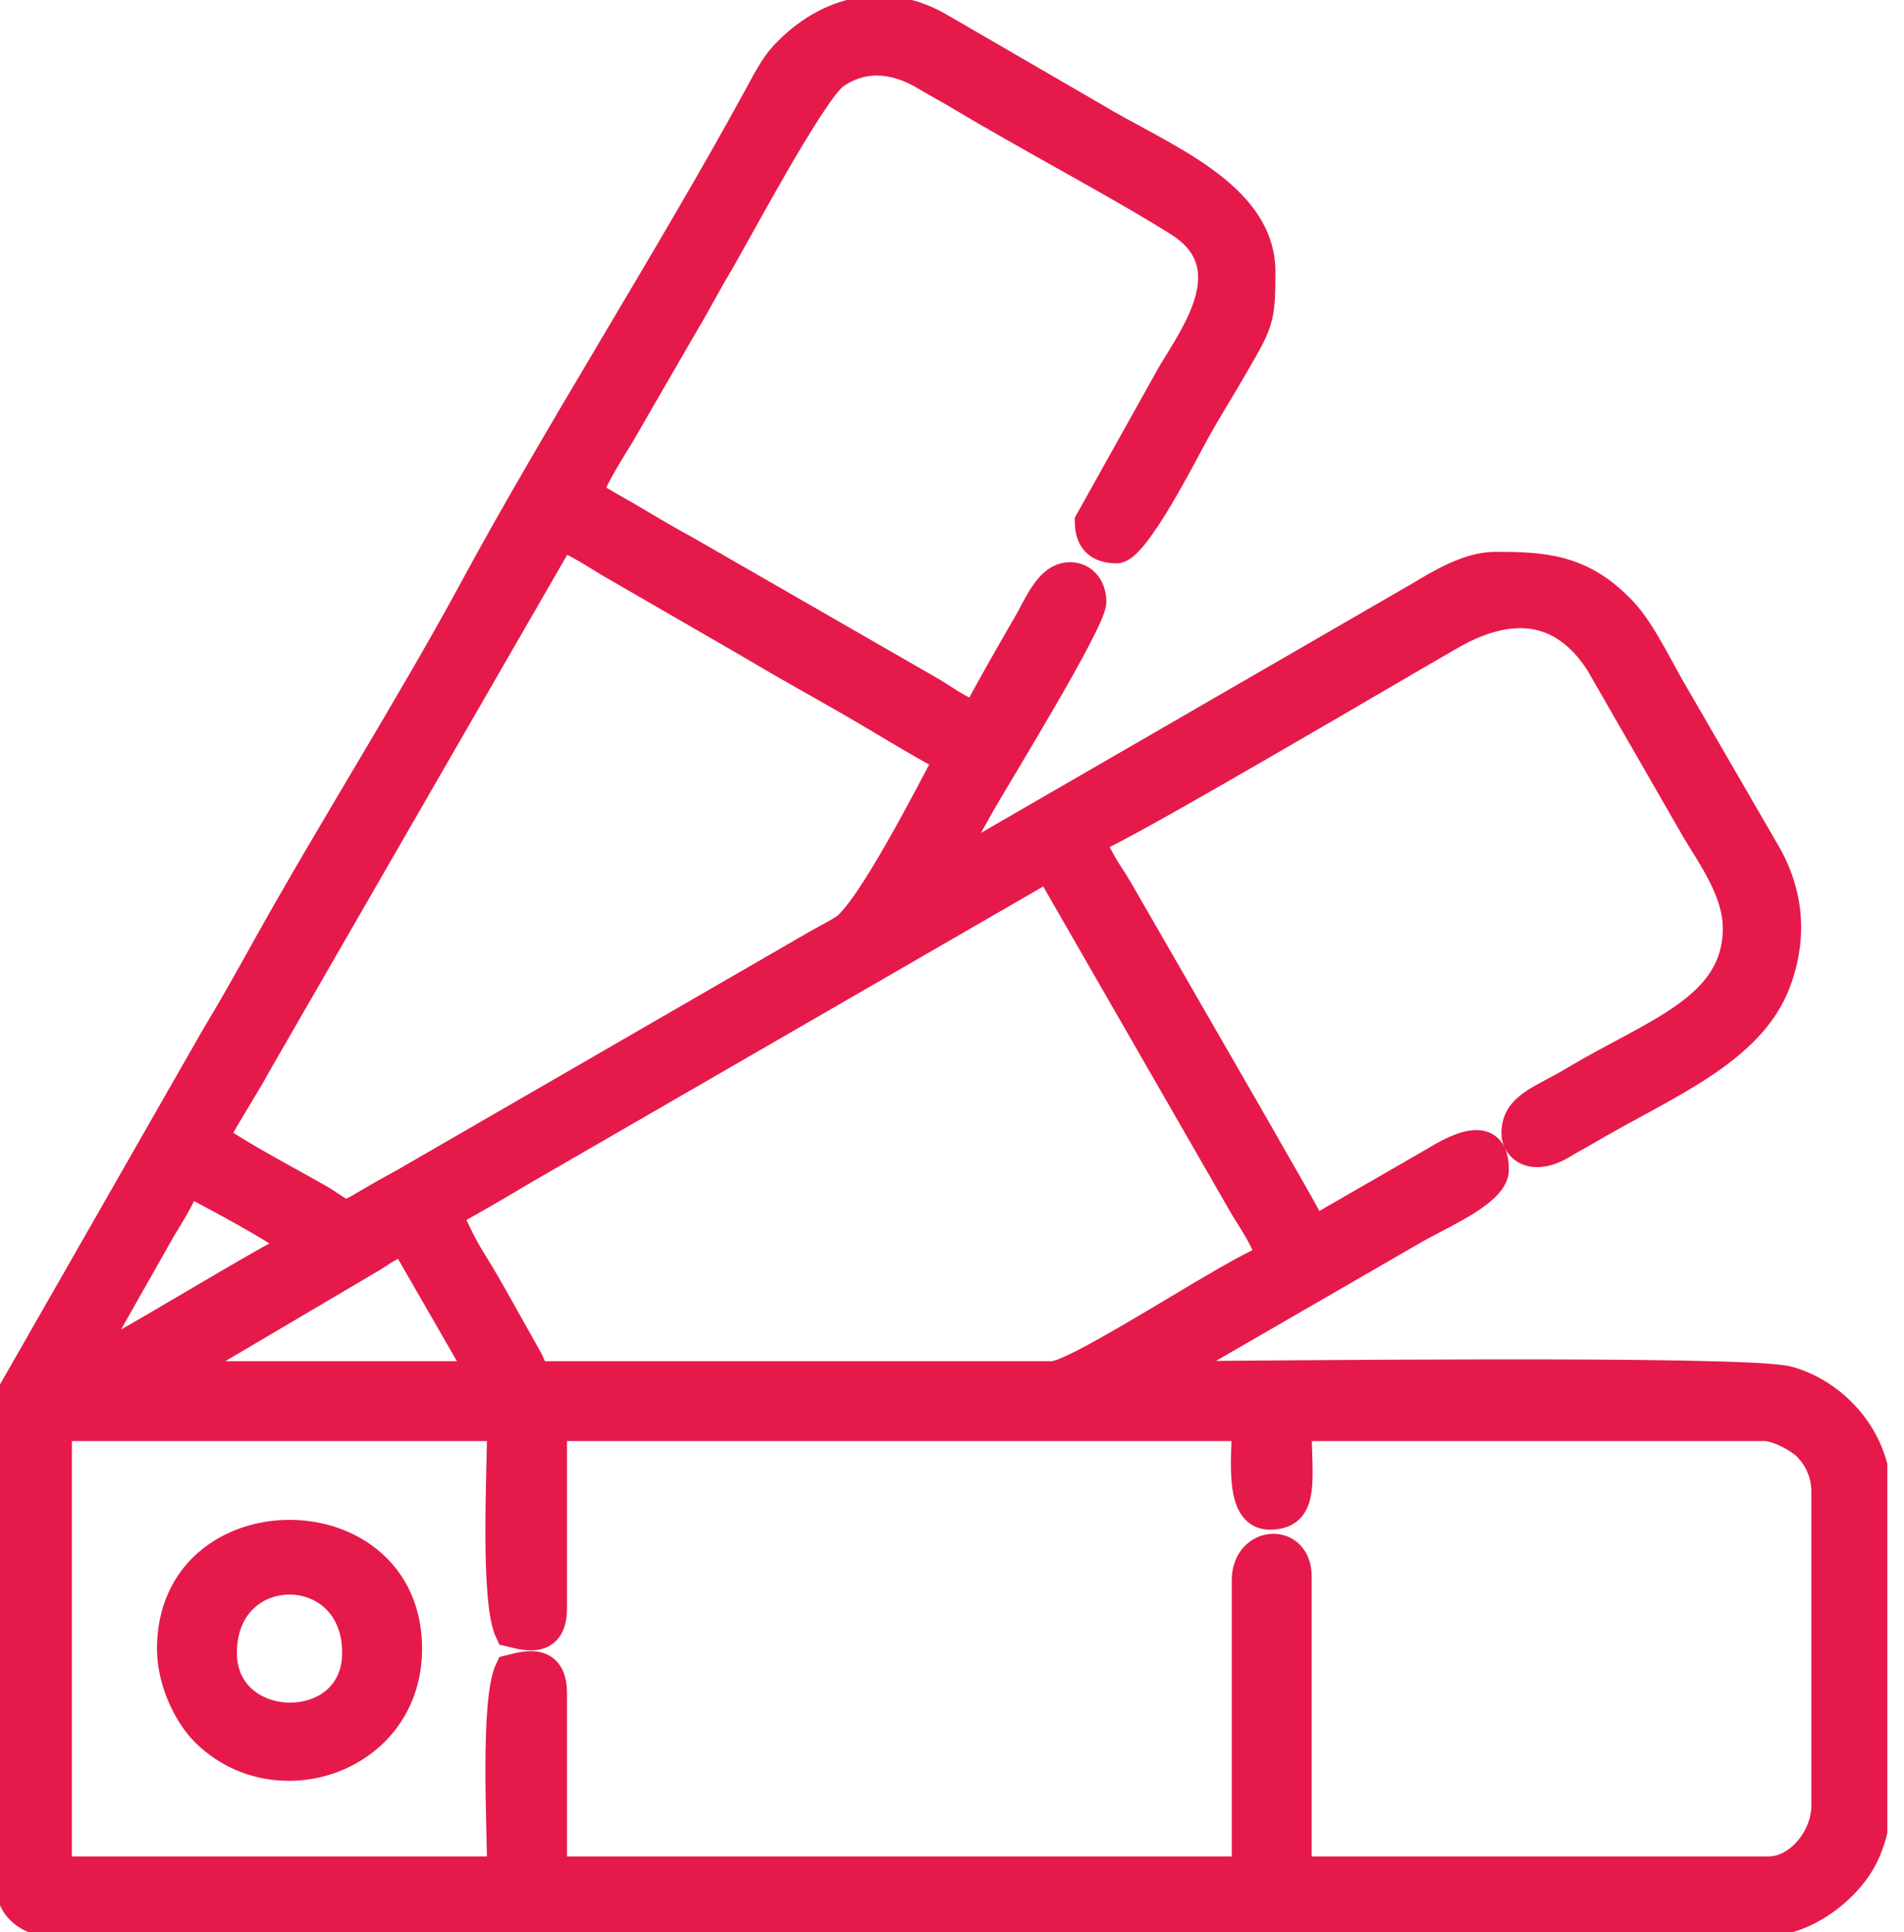 <svg width="69" height="70" viewBox="0 0 69 70" fill="none" xmlns="http://www.w3.org/2000/svg">
<g clip-path="url(#clip0_3627_24)">
<path fill-rule="evenodd" clip-rule="evenodd" d="M45.138 57.253V67.756H20.048V61.337C20.048 59.933 18.9 60.355 18.443 60.462C17.893 61.606 18.152 66.24 18.152 67.756H2.105V51.709H18.152C18.152 53.239 17.891 58.002 18.443 59.149C18.9 59.255 20.048 59.677 20.048 58.275V51.709H45.138C45.138 52.844 44.854 54.918 46.012 54.918C47.361 54.918 47.034 53.583 47.034 51.709H63.955C64.423 51.709 65.188 52.139 65.453 52.4C65.831 52.768 66.143 53.339 66.143 54.044V65.421C66.143 66.563 65.175 67.756 64.1 67.756H47.034V57.106C47.034 55.638 45.138 55.76 45.138 57.253ZM8.085 59.879C8.085 56.399 12.899 56.399 12.899 59.879C12.899 62.991 8.085 62.913 8.085 59.879ZM6.189 59.732C6.189 60.922 6.791 62.133 7.403 62.749C9.994 65.357 14.796 63.744 14.796 59.732C14.796 54.172 6.189 54.172 6.189 59.732ZM14.651 44.999L17.422 49.813H6.336L13.491 45.592C13.902 45.342 14.155 45.114 14.651 44.999ZM3.126 49.377L5.871 44.533C6.125 44.109 6.669 43.26 6.772 42.811C7.448 43.169 10.383 44.697 10.711 45.146C10.027 45.328 3.821 49.213 3.126 49.377ZM16.255 43.979C17.178 43.489 18.005 42.991 18.942 42.437L37.989 31.433L45.074 43.75C45.417 44.318 45.861 44.935 46.012 45.584C45.011 45.816 39.066 49.813 38.136 49.813H19.756C19.32 49.813 19.337 49.565 19.163 49.238L17.904 46.996C17.062 45.485 16.989 45.623 16.255 43.979ZM7.794 41.206C8.28 40.288 8.836 39.471 9.349 38.53L20.34 19.473C20.788 19.593 21.601 20.128 22.044 20.393L27.312 23.439C28.499 24.15 29.651 24.779 30.834 25.461C31.982 26.121 33.167 26.872 34.343 27.494C33.824 28.474 31.498 33.042 30.563 33.636C30.27 33.822 29.994 33.956 29.631 34.161L15.116 42.548C14.508 42.912 13.937 43.196 13.344 43.553C12.295 44.186 12.585 43.969 11.485 43.351C10.236 42.645 8.927 41.965 7.794 41.206ZM0.355 50.543V68.339C0.355 69.125 1.075 69.652 1.813 69.652H63.955C65.421 69.652 67.074 68.426 67.651 67.076C67.862 66.583 68.039 65.919 68.039 65.276V54.191C68.039 52.054 66.433 50.435 64.795 49.995C63.256 49.581 44.852 49.813 42.367 49.813C42.617 49.472 43.332 49.161 43.779 48.893L51.36 44.513C52.443 43.919 54.181 43.16 54.181 42.375C54.181 40.776 52.675 41.622 51.966 42.056L47.617 44.562C46.964 43.326 46.318 42.265 45.619 41.016L40.553 32.225C40.216 31.648 39.745 31.053 39.594 30.412C40.344 30.238 51.141 23.855 52.621 23.017C54.656 21.865 56.575 21.892 57.95 24.018L61.466 30.129C62.036 31.076 62.934 32.325 62.934 33.621C62.934 36.52 59.944 37.381 57.053 39.118C55.874 39.827 54.91 40.048 54.91 41.062C54.91 41.607 55.547 42.137 56.639 41.477C56.941 41.293 57.144 41.194 57.475 40.999C60.264 39.347 63.476 38.129 64.414 35.54C65.018 33.882 64.859 32.256 63.926 30.732L60.717 25.191C60.144 24.235 59.532 22.885 58.819 22.128C57.334 20.558 55.942 20.492 54.181 20.492C53.2 20.492 52.127 21.156 51.455 21.559L35.555 30.749C35.1 31.005 34.662 31.326 34.196 31.433C34.67 30.728 35.112 29.936 35.555 29.144C36.055 28.247 39.594 22.527 39.594 21.805C39.594 21.013 38.926 20.666 38.351 20.982C37.865 21.251 37.522 22.06 37.253 22.527C36.612 23.642 35.981 24.725 35.365 25.889C34.796 25.759 34.194 25.269 33.659 24.969L24.862 19.909C24.283 19.597 23.654 19.229 23.102 18.898C22.521 18.546 21.905 18.232 21.361 17.868C21.477 17.37 22.184 16.274 22.482 15.78L24.835 11.714C25.257 11.017 25.579 10.37 25.999 9.671C26.607 8.66 29.44 3.292 30.278 2.717C31.339 1.989 32.49 2.154 33.531 2.779C34.019 3.07 34.345 3.238 34.827 3.525C37.228 4.969 40.499 6.685 42.691 8.06C45.164 9.611 43.279 12.117 42.429 13.552L39.449 18.887C39.449 19.57 39.788 19.909 40.47 19.909C41.153 19.909 42.964 16.311 43.343 15.635C43.785 14.837 44.257 14.094 44.693 13.337C45.642 11.687 45.721 11.637 45.721 9.845C45.721 6.995 42.042 5.653 39.676 4.22L34.136 1.007C32.153 -0.191 29.978 0.297 28.394 1.999C28.022 2.4 27.724 2.994 27.436 3.521C24.316 9.239 20.182 15.722 17.13 21.369C14.907 25.478 11.958 30.149 9.644 34.306C9.014 35.441 8.435 36.477 7.785 37.552L0.355 50.543Z" fill="#E51A4B" stroke="#E51A4B" stroke-miterlimit="22.926"/>
</g>
<defs>
<clipPath id="clip0_3627_24">
<rect width="68.396" height="70" fill="white"/>
</clipPath>
</defs>
</svg>
